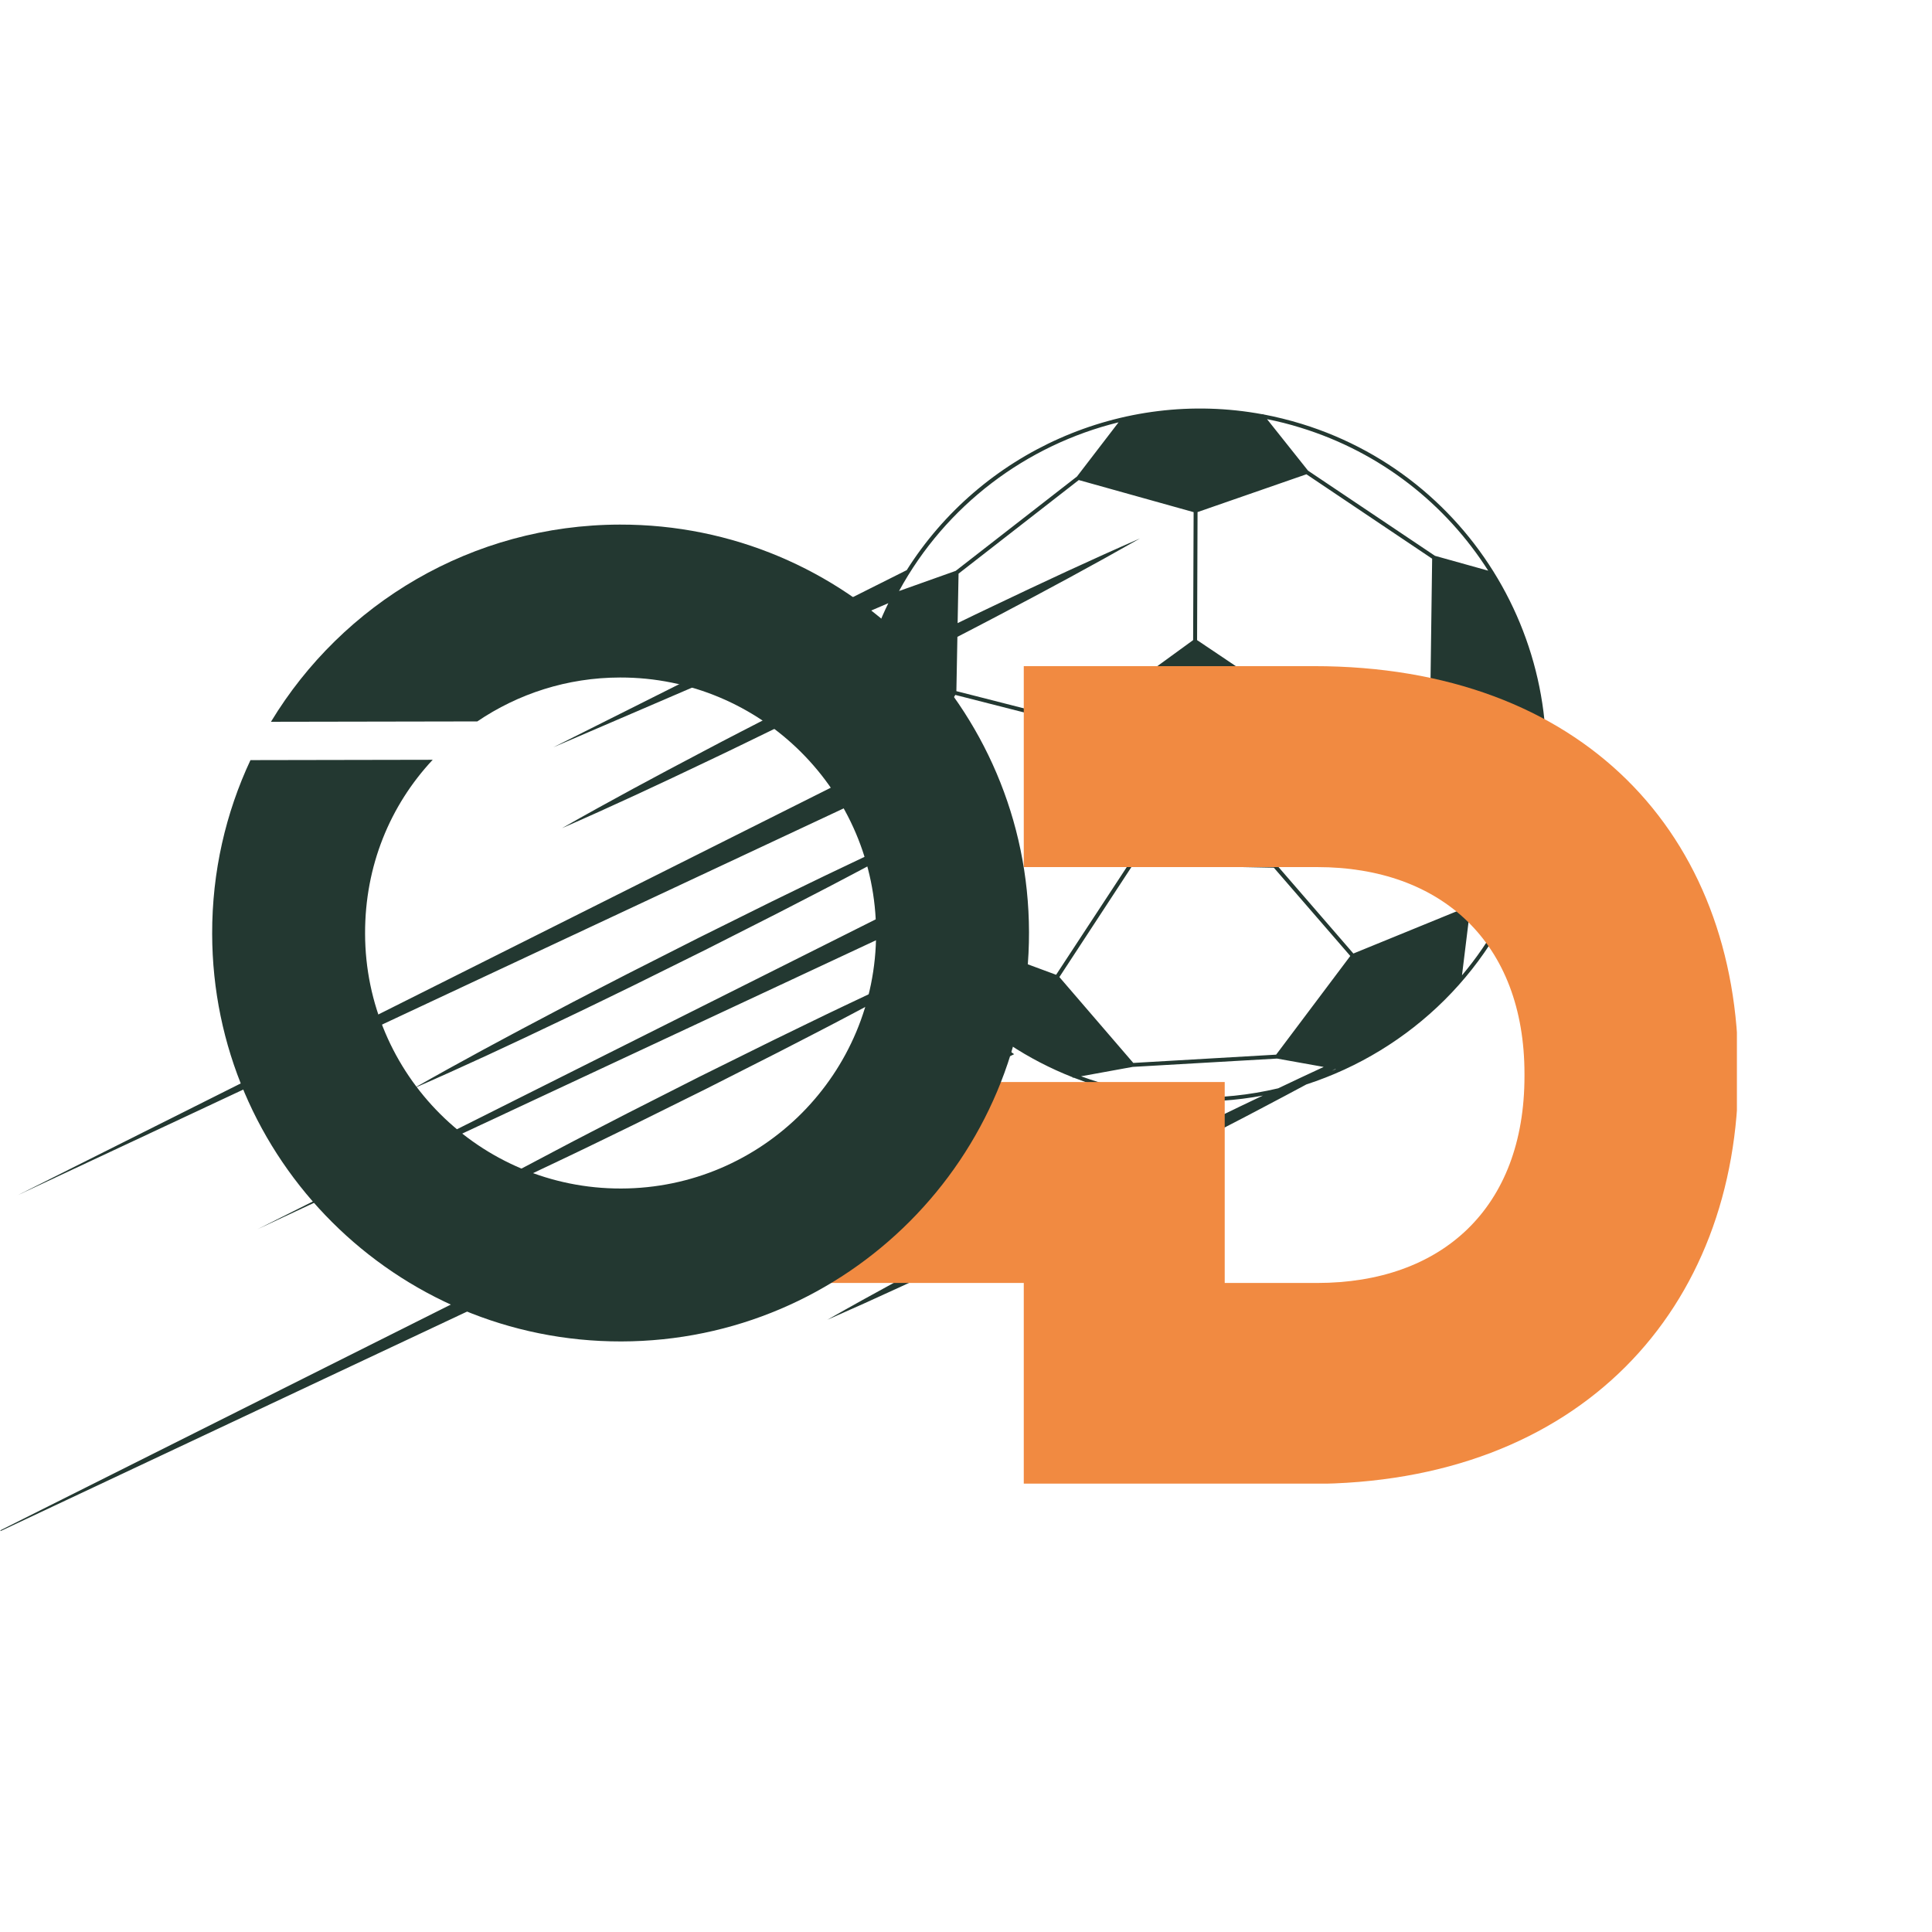 <?xml version="1.0" encoding="UTF-8"?>
<svg xmlns="http://www.w3.org/2000/svg" xmlns:xlink="http://www.w3.org/1999/xlink" width="300" zoomAndPan="magnify" viewBox="0 0 224.88 225" height="300" preserveAspectRatio="xMidYMid meet" version="1.0">
  <defs>
    <clipPath id="5373cef841">
      <path d="M 0 120 L 119 120 L 119 179.883 L 0 179.883 Z M 0 120 " clip-rule="nonzero"></path>
    </clipPath>
    <clipPath id="32997e4597">
      <path d="M 96.523 77.582 L 202.219 77.582 L 202.219 172.781 L 96.523 172.781 Z M 96.523 77.582 " clip-rule="nonzero"></path>
    </clipPath>
    <clipPath id="fc8df65b9c">
      <path d="M 24.617 61.074 L 119.816 61.074 L 119.816 156.273 L 24.617 156.273 Z M 24.617 61.074 " clip-rule="nonzero"></path>
    </clipPath>
  </defs>
  <g clip-path="url(#5373cef841)">
    <path fill="#233831" d="M 115.027 120.562 L -3.164 179.797 L 118.043 122.773 Z M 115.027 120.562 " fill-opacity="1" fill-rule="nonzero"></path>
  </g>
  <path fill="#233831" d="M 167.055 64.73 L 152.273 54.812 L 147.5 48.816 C 148.801 49.074 150.105 49.402 151.398 49.805 C 160.793 52.695 168.352 58.762 173.258 66.461 Z M 170.738 105.66 L 157.555 111.047 L 153.109 105.91 L 148.652 100.766 L 149.977 95.707 L 153.031 84.078 L 166.691 79.594 L 175.77 89.93 Z M 179.348 83.887 C 179.879 89.051 179.406 94.395 177.781 99.664 C 176.164 104.93 173.543 109.617 170.203 113.586 L 171.148 105.879 L 176.242 89.969 Z M 148.559 122.824 L 131.922 123.789 L 123.316 113.789 L 131.863 100.734 L 148.293 101.051 L 152.793 106.246 L 157.195 111.332 Z M 155.055 124.699 C 155.184 124.629 155.312 124.562 155.441 124.5 L 155.512 124.508 C 155.363 124.578 155.207 124.633 155.055 124.699 Z M 148.793 126.746 C 142.117 128.328 134.949 128.207 127.922 126.043 C 127.223 125.828 126.527 125.594 125.84 125.344 L 131.852 124.25 L 148.664 123.281 L 154.098 124.254 C 152.32 125.078 150.562 125.902 148.793 126.746 Z M 113.812 110.145 C 114.34 109.852 114.871 109.551 115.402 109.258 C 114.793 109.523 114.191 109.793 113.582 110.059 L 110.93 109.07 L 106.277 98.066 C 109.332 96.422 112.375 94.746 115.395 93.031 C 112.223 94.41 109.082 95.836 105.949 97.285 L 103.996 92.672 L 111.195 80.93 L 121.961 83.676 L 125.555 84.594 L 131.492 100.477 L 122.934 113.523 Z M 108.66 113.008 C 109.363 112.621 110.062 112.242 110.758 111.855 L 111.102 115.762 C 110.242 114.883 109.434 113.957 108.66 113.008 Z M 108.238 112.469 C 105.426 108.855 103.25 104.793 101.812 100.457 C 103.164 99.742 104.516 99.012 105.871 98.289 L 110.535 109.316 L 110.715 111.34 C 109.883 111.711 109.062 112.09 108.238 112.469 Z M 100.133 93.238 L 101.09 92.785 L 100.703 89.723 L 99.832 90.16 C 99.758 88.809 99.746 87.457 99.809 86.09 L 103.531 92.758 L 105.535 97.488 C 104.176 98.109 102.82 98.746 101.469 99.391 C 100.867 97.379 100.418 95.328 100.133 93.238 Z M 130.207 49.184 L 125.367 55.492 L 111.238 66.484 L 104.641 68.832 C 110.086 58.836 119.492 51.816 130.207 49.184 Z M 115.594 70.582 C 114.215 71.234 112.84 71.898 111.465 72.566 L 111.574 66.805 L 125.574 55.906 L 138.949 59.645 L 138.891 74.547 L 125.684 84.156 L 113.449 81.031 L 111.32 80.492 L 111.438 74.168 C 113.012 73.352 114.594 72.535 116.16 71.707 C 121.711 68.789 127.242 65.816 132.703 62.707 C 126.941 65.223 121.254 67.879 115.594 70.582 Z M 139.406 59.637 L 152.086 55.234 L 166.727 65.066 L 166.539 79.164 L 152.875 83.641 L 141.797 76.188 L 139.352 74.547 Z M 151.535 49.367 C 150.047 48.91 148.559 48.547 147.062 48.258 L 147.02 48.207 L 146.969 48.246 C 130.605 45.219 114.164 52.672 105.496 66.461 L 105.52 66.406 L 64.367 87.035 L 103.395 70.246 C 102.492 72.094 101.727 74.031 101.098 76.051 C 100.91 76.672 100.738 77.297 100.582 77.918 L 98.688 78.863 L 90.293 83.121 C 87.504 84.559 84.711 85.98 81.934 87.457 C 76.383 90.375 70.852 93.336 65.387 96.449 C 71.145 93.938 76.832 91.277 82.5 88.57 C 85.336 87.234 88.145 85.84 90.973 84.473 L 99.41 80.301 L 100.117 79.941 C 99.41 83.434 99.18 86.941 99.395 90.383 L 2.012 139.188 L 99.703 93.438 C 99.996 95.527 100.445 97.582 101.055 99.582 C 100.133 100.02 99.207 100.465 98.285 100.902 C 95.445 102.238 92.633 103.633 89.805 105 L 81.379 109.18 L 72.977 113.438 C 70.195 114.883 67.395 116.297 64.625 117.773 C 59.066 120.691 53.535 123.66 48.078 126.766 C 53.836 124.254 59.523 121.602 65.184 118.891 C 68.027 117.551 70.836 116.164 73.656 114.797 L 82.094 110.617 L 90.492 106.359 C 93.277 104.914 96.074 103.496 98.844 102.023 C 99.695 101.582 100.547 101.121 101.398 100.672 C 102.215 103.105 103.258 105.453 104.512 107.684 L 103.18 106.438 L 29.918 143.16 L 104.797 108.176 C 105.699 109.738 106.707 111.234 107.816 112.664 C 104.625 114.125 101.449 115.617 98.285 117.129 C 95.453 118.469 92.641 119.863 89.812 121.23 L 81.379 125.406 L 72.984 129.664 C 70.199 131.109 67.402 132.527 64.633 134 C 59.074 136.922 53.543 139.883 48.082 142.996 C 53.844 140.484 59.523 137.82 65.191 135.117 C 68.027 133.777 70.844 132.391 73.664 131.023 L 82.102 126.844 L 90.492 122.59 C 93.285 121.145 96.082 119.727 98.852 118.254 C 102 116.598 105.133 114.926 108.262 113.223 C 109.168 114.352 110.133 115.449 111.164 116.477 L 111.172 116.543 L 111.223 116.535 C 115.023 120.32 119.617 123.398 124.859 125.457 L 124.867 125.523 L 124.969 125.5 C 125.891 125.859 126.828 126.188 127.785 126.488 C 134.234 128.469 140.801 128.75 147.012 127.59 C 146.84 127.668 146.668 127.746 146.504 127.832 C 143.664 129.172 140.852 130.566 138.027 131.926 L 129.598 136.105 L 121.203 140.363 C 118.414 141.809 115.617 143.23 112.848 144.699 C 107.285 147.617 101.754 150.586 96.297 153.699 C 102.055 151.18 107.746 148.527 113.406 145.82 C 116.246 144.484 119.059 143.09 121.883 141.723 L 130.312 137.551 L 138.711 133.293 C 141.496 131.848 144.293 130.43 147.062 128.957 C 148.738 128.078 150.41 127.188 152.078 126.293 C 164.156 122.367 174.211 112.828 178.223 99.797 C 184.773 78.531 172.793 55.914 151.535 49.367 " fill-opacity="1" fill-rule="nonzero"></path>
  <g clip-path="url(#32997e4597)">
    <path fill="#f18a41" d="M 152.953 77.578 L 119.168 77.578 L 119.168 100.98 L 153.328 100.98 C 167.844 100.98 177.48 109.824 177.48 125.062 L 177.48 125.332 C 177.48 140.707 167.844 149.414 153.328 149.414 L 142.57 149.414 L 142.57 126.012 L 96.527 126.012 L 96.527 149.414 L 119.168 149.414 L 119.168 172.816 L 152.453 172.816 C 183.988 172.816 202.383 152.406 202.383 124.926 L 202.383 124.652 C 202.383 97.172 184.238 77.578 152.953 77.578 " fill-opacity="1" fill-rule="nonzero"></path>
  </g>
  <g clip-path="url(#fc8df65b9c)">
    <path fill="#233831" d="M 29.109 88.523 C 26.234 94.66 24.633 101.516 24.648 108.746 C 24.695 135.012 46.031 156.273 72.301 156.223 C 98.566 156.176 119.824 134.84 119.777 108.57 C 119.73 82.301 98.395 61.043 72.125 61.094 C 54.891 61.125 39.812 70.32 31.496 84.059 L 55.527 84.016 C 60.273 80.797 65.996 78.91 72.156 78.902 C 88.59 78.871 101.938 92.168 101.969 108.602 C 102 125.039 88.703 138.383 72.266 138.414 C 55.832 138.445 42.484 125.148 42.457 108.715 C 42.441 100.848 45.355 93.812 50.332 88.484 L 29.109 88.523 " fill-opacity="1" fill-rule="nonzero"></path>
  </g>
</svg>
